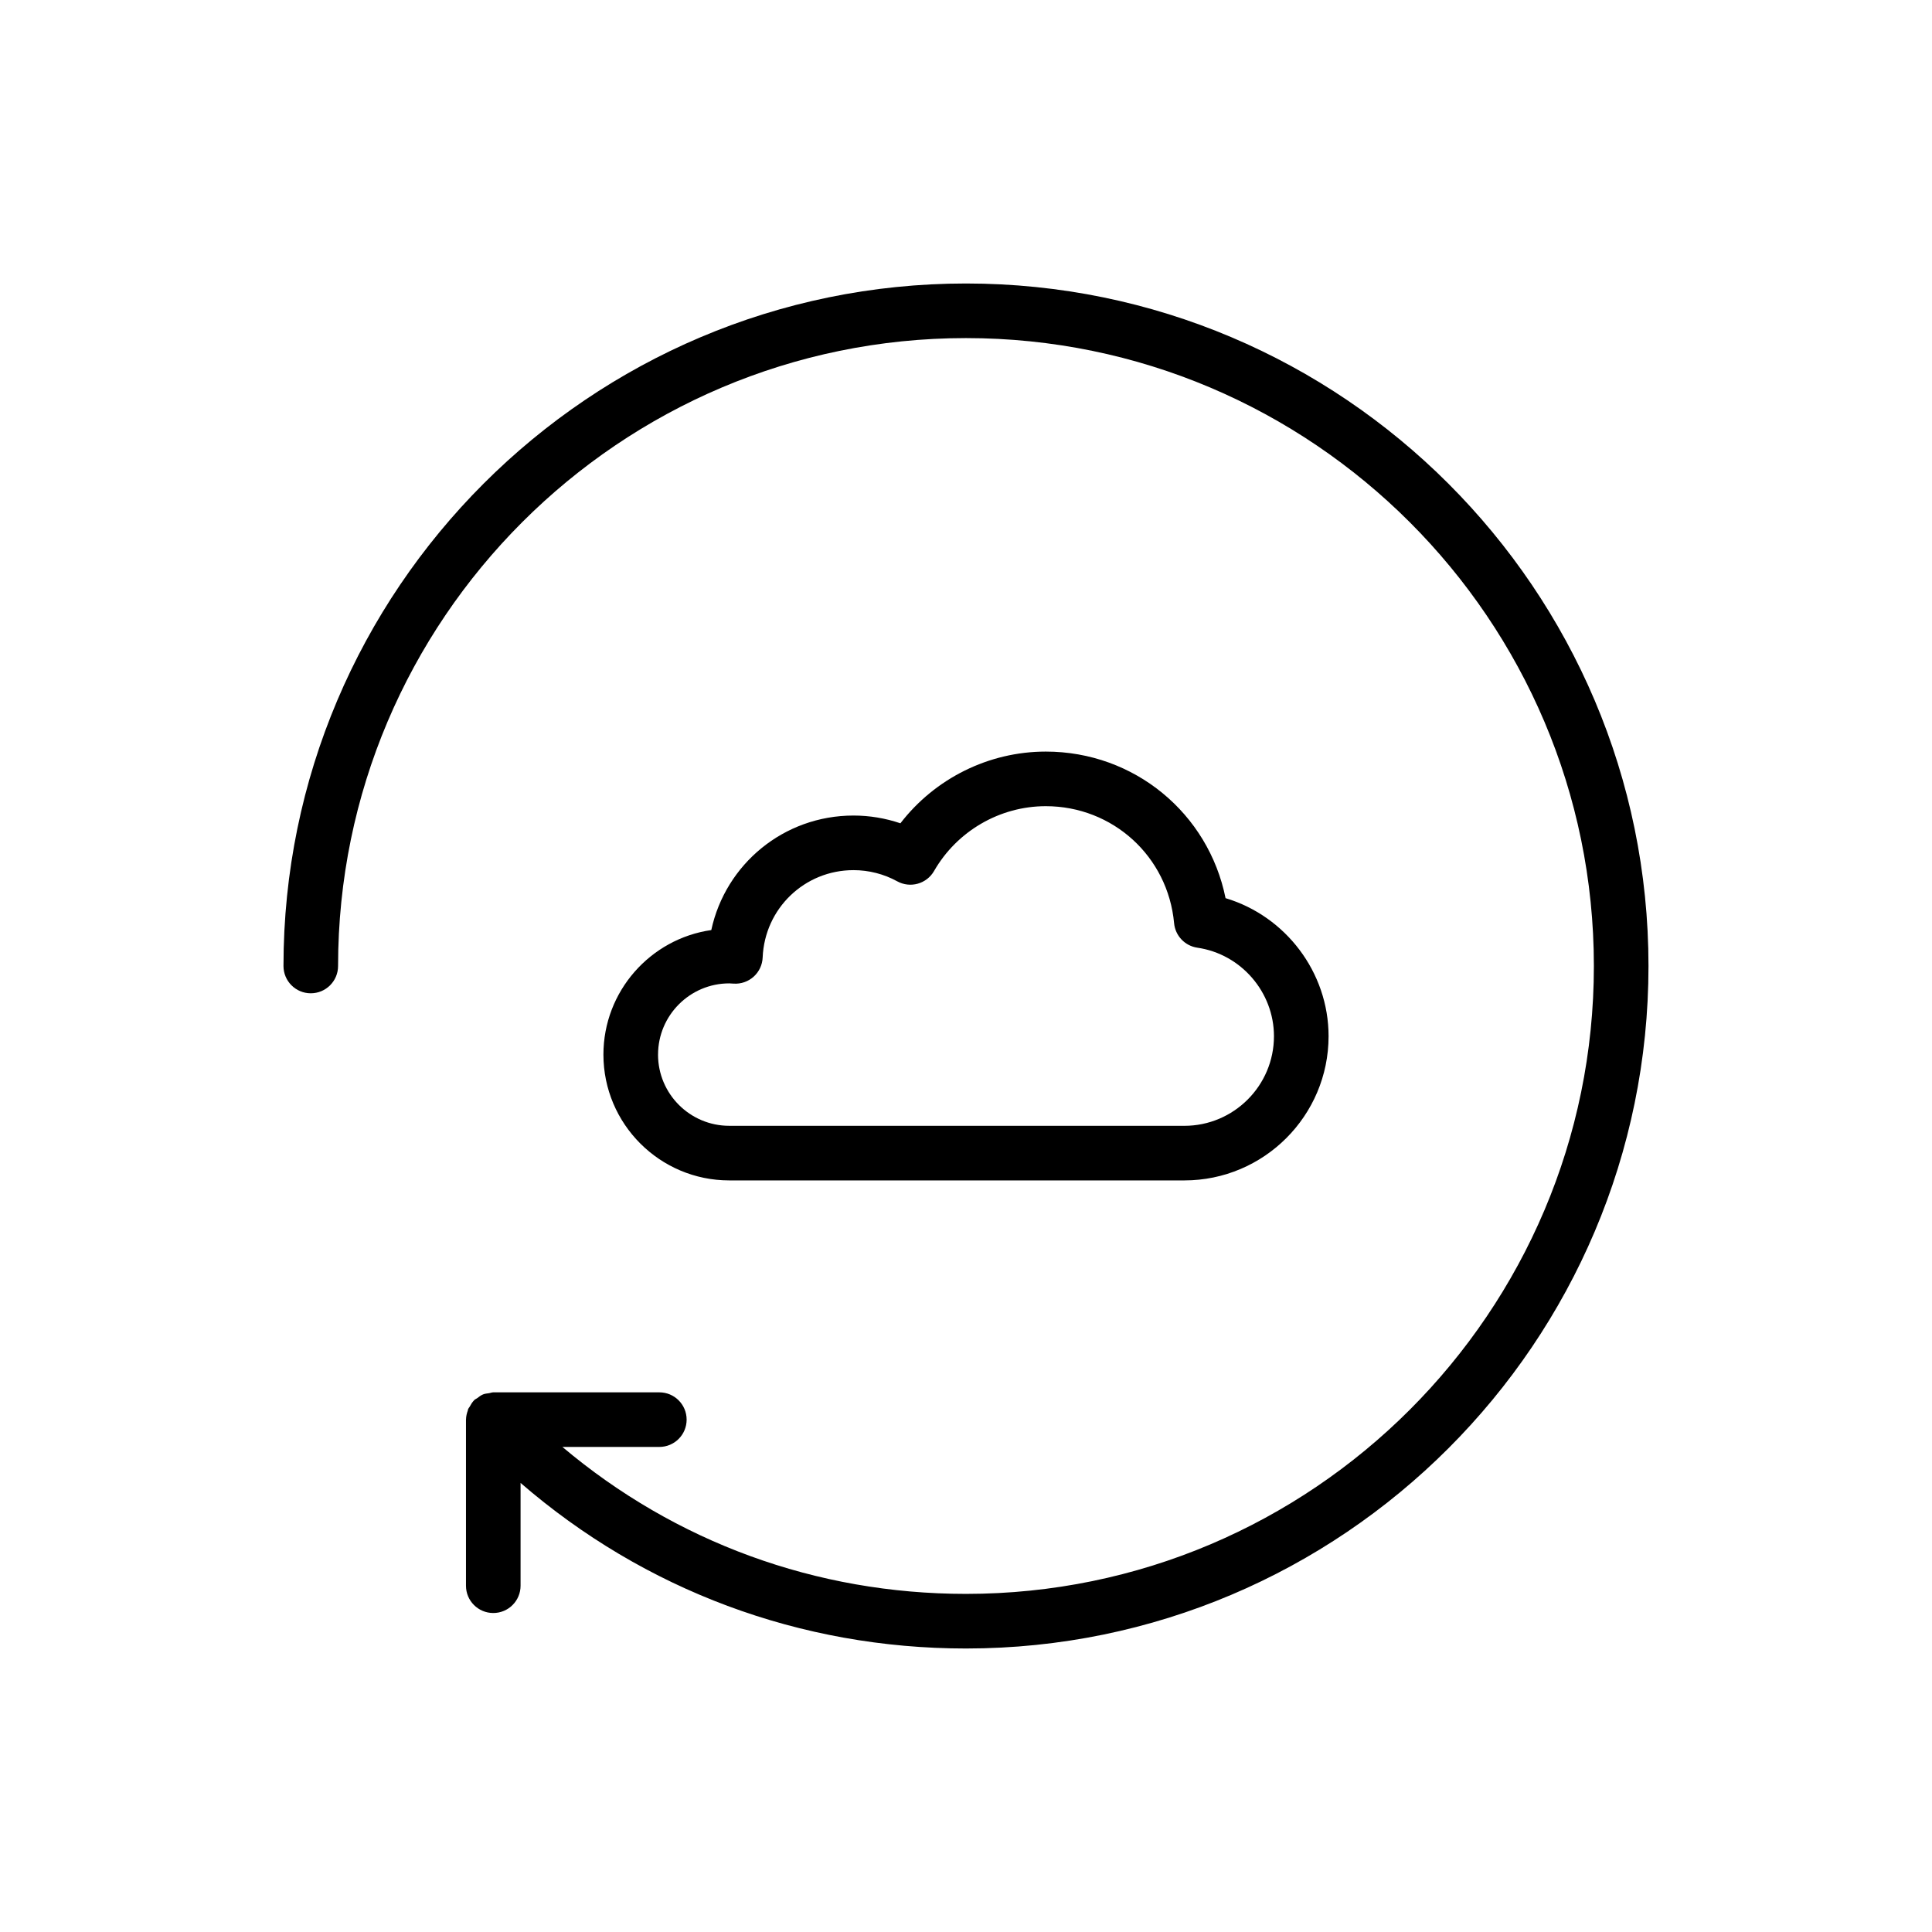 <?xml version="1.0" encoding="UTF-8"?>
<!-- Uploaded to: ICON Repo, www.svgrepo.com, Generator: ICON Repo Mixer Tools -->
<svg fill="#000000" width="800px" height="800px" version="1.1" viewBox="144 144 512 512" xmlns="http://www.w3.org/2000/svg">
 <g>
  <path d="m226.36 407.23c4 0 7.234-3.238 7.234-7.234 0-91.754 74.645-166.4 166.4-166.4 91.754 0 166.4 74.648 166.4 166.4s-74.645 166.4-166.4 166.4c-39.711 0-77.055-13.734-106.95-38.945h25.688c4 0 7.234-3.238 7.234-7.234s-3.234-7.234-7.234-7.234h-44.008c-0.387 0-0.719 0.16-1.086 0.219-0.543 0.082-1.09 0.117-1.609 0.324-0.59 0.238-1.078 0.629-1.578 1.008-0.238 0.18-0.523 0.262-0.742 0.473-0.016 0.016-0.02 0.035-0.035 0.051-0.512 0.504-0.879 1.129-1.223 1.762-0.109 0.199-0.297 0.363-0.383 0.57-0.051 0.117-0.039 0.258-0.082 0.379-0.281 0.777-0.477 1.578-0.484 2.394 0 0.02-0.012 0.035-0.012 0.055v44.012c0 3.996 3.234 7.234 7.234 7.234s7.234-3.238 7.234-7.234v-27.242c32.785 28.379 74.074 43.879 118.04 43.879 99.734 0 180.87-81.137 180.87-180.87s-81.137-180.87-180.87-180.87-180.87 81.137-180.87 180.87c0 3.992 3.234 7.234 7.234 7.234z"/>
  <path d="m457.87 456.82c21.074 0 38.215-17.141 38.215-38.211 0-16.969-11.41-31.832-27.301-36.59-4.543-22.48-24.164-38.84-47.641-38.84-15.148 0-29.391 7.144-38.527 19.004-3.984-1.352-8.195-2.055-12.43-2.055-18.477 0-33.914 12.879-37.688 30.348-16.137 2.312-28.586 16.234-28.586 33.004 0 18.383 14.957 33.34 33.34 33.34zm-139.48-33.34c0-10.406 8.465-18.875 18.871-18.875l1.152 0.066c1.949 0.129 3.859-0.535 5.312-1.84 1.449-1.305 2.309-3.137 2.387-5.086 0.531-12.984 11.105-23.148 24.078-23.148 4.047 0 8.055 1.023 11.586 2.965 3.453 1.898 7.793 0.684 9.758-2.734 6.09-10.598 17.438-17.18 29.609-17.18 17.762 0 32.379 13.328 34.004 31.004 0.312 3.332 2.856 6.019 6.168 6.5 11.574 1.68 20.297 11.766 20.297 23.461 0 13.094-10.656 23.742-23.746 23.742l-120.61-0.004c-10.406 0-18.871-8.465-18.871-18.871z"/>
 </g>
</svg>